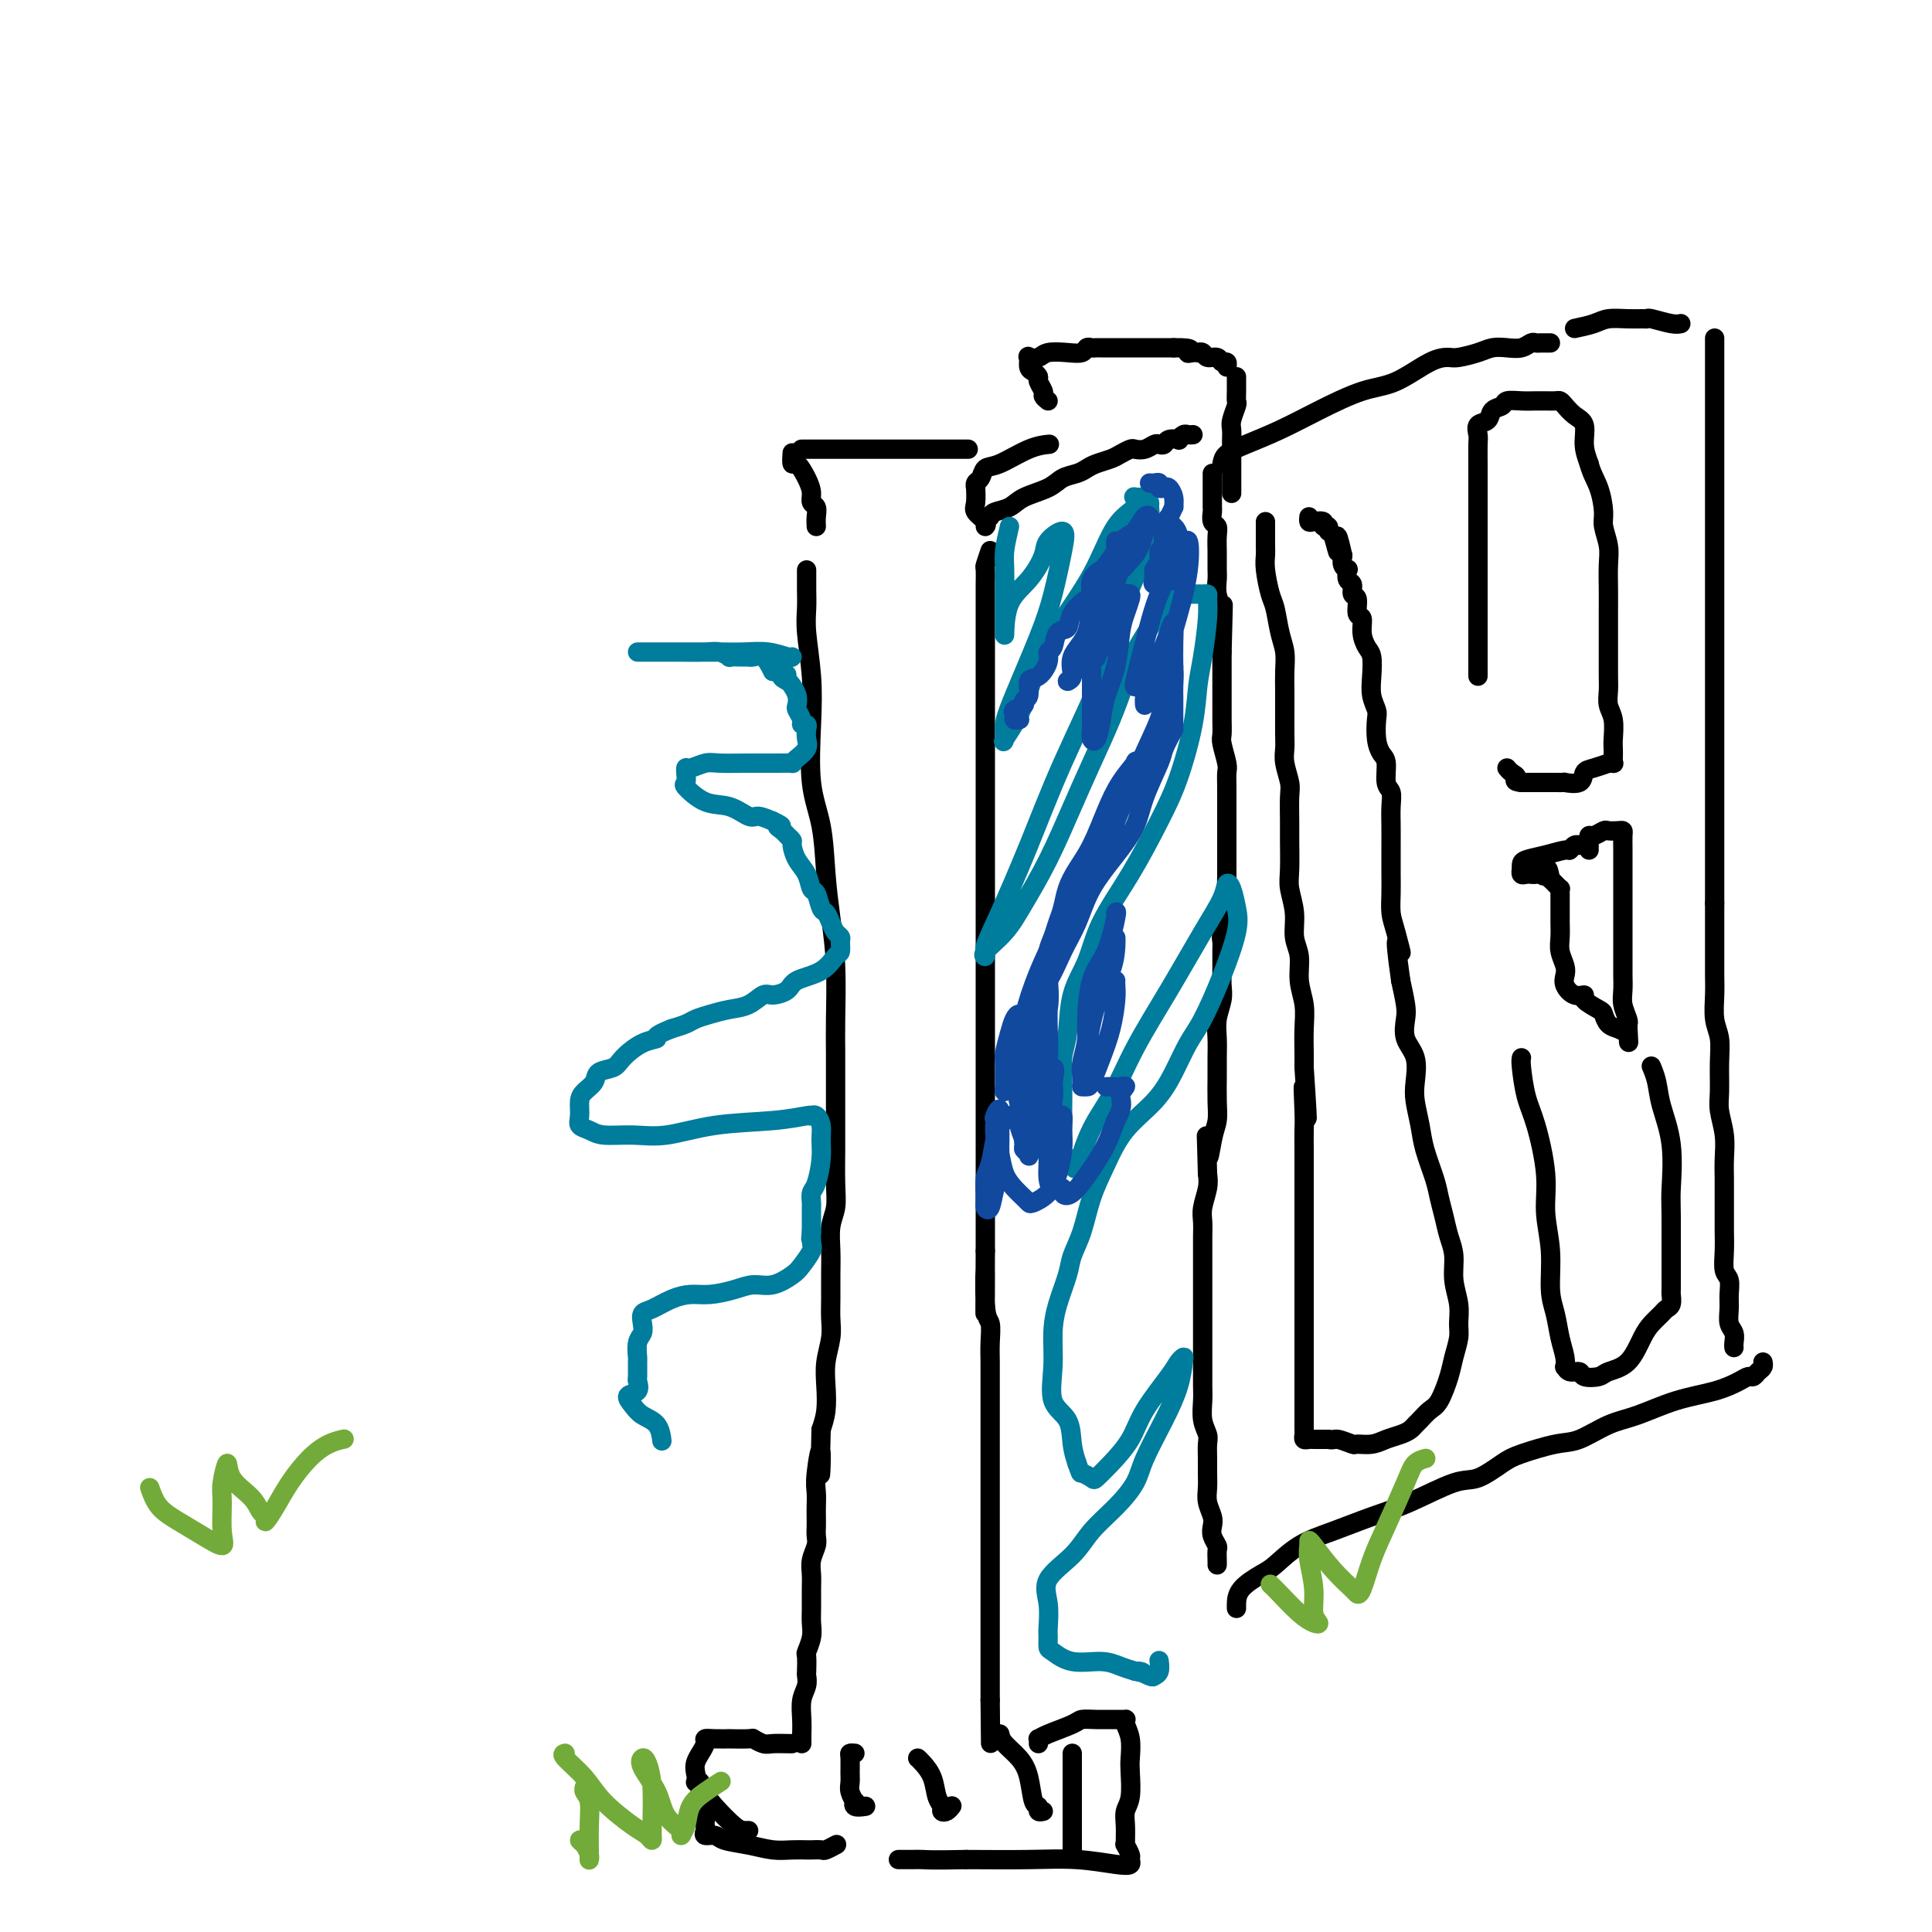 <svg viewBox='0 0 400 400' version='1.1' xmlns='http://www.w3.org/2000/svg' xmlns:xlink='http://www.w3.org/1999/xlink'><g fill='none' stroke='#000000' stroke-width='4' stroke-linecap='round' stroke-linejoin='round'><path d='M169,109c-0.032,-0.638 -0.063,-1.275 0,-2c0.063,-0.725 0.221,-1.537 0,-2c-0.221,-0.463 -0.819,-0.577 -1,-1c-0.181,-0.423 0.057,-1.154 0,-2c-0.057,-0.846 -0.407,-1.807 -1,-3c-0.593,-1.193 -1.427,-2.619 -2,-3c-0.573,-0.381 -0.885,0.282 -1,0c-0.115,-0.282 -0.033,-1.509 0,-2c0.033,-0.491 0.016,-0.245 0,0'/><path d='M166,93c-0.110,0.000 -0.220,0.000 1,0c1.220,0.000 3.770,0.000 6,0c2.230,0.000 4.141,0.000 6,0c1.859,0.000 3.667,0.000 5,0c1.333,0.000 2.192,0.000 3,0c0.808,0.000 1.565,0.000 2,0c0.435,0.000 0.548,0.000 1,0c0.452,0.000 1.243,0.000 2,0c0.757,0.000 1.481,0.000 2,0c0.519,0.000 0.832,0.000 2,0c1.168,0.000 3.191,0.000 4,0c0.809,0.000 0.405,0.000 0,0'/><path d='M217,92c-0.079,0.007 -0.157,0.014 0,0c0.157,-0.014 0.551,-0.049 0,0c-0.551,0.049 -2.046,0.184 -4,1c-1.954,0.816 -4.366,2.314 -6,3c-1.634,0.686 -2.491,0.559 -3,1c-0.509,0.441 -0.672,1.448 -1,2c-0.328,0.552 -0.822,0.647 -1,1c-0.178,0.353 -0.040,0.963 0,1c0.040,0.037 -0.017,-0.498 0,0c0.017,0.498 0.110,2.028 0,3c-0.110,0.972 -0.421,1.384 0,2c0.421,0.616 1.575,1.435 2,2c0.425,0.565 0.121,0.876 0,1c-0.121,0.124 -0.061,0.062 0,0'/><path d='M205,114c-0.423,1.235 -0.845,2.470 -1,3c-0.155,0.530 -0.041,0.356 0,1c0.041,0.644 0.011,2.106 0,3c-0.011,0.894 -0.003,1.221 0,2c0.003,0.779 0.001,2.012 0,3c-0.001,0.988 -0.000,1.733 0,3c0.000,1.267 0.000,3.055 0,5c-0.000,1.945 -0.000,4.045 0,6c0.000,1.955 0.000,3.764 0,6c-0.000,2.236 -0.000,4.901 0,7c0.000,2.099 0.000,3.634 0,6c-0.000,2.366 -0.000,5.562 0,8c0.000,2.438 0.000,4.119 0,6c-0.000,1.881 -0.000,3.964 0,6c0.000,2.036 0.000,4.025 0,6c-0.000,1.975 -0.000,3.937 0,6c0.000,2.063 0.000,4.227 0,6c-0.000,1.773 -0.000,3.155 0,5c0.000,1.845 0.000,4.151 0,6c-0.000,1.849 -0.000,3.239 0,5c0.000,1.761 0.000,3.893 0,6c-0.000,2.107 -0.000,4.191 0,6c0.000,1.809 0.000,3.344 0,5c-0.000,1.656 0.000,3.433 0,5c0.000,1.567 0.000,2.925 0,4c0.000,1.075 0.000,1.868 0,3c0.000,1.132 0.000,2.602 0,4c0.000,1.398 0.000,2.722 0,4c0.000,1.278 0.000,2.508 0,4c0.000,1.492 0.000,3.246 0,5'/><path d='M204,259c-0.138,23.251 0.015,8.879 0,5c-0.015,-3.879 -0.200,2.735 0,6c0.200,3.265 0.786,3.181 1,4c0.214,0.819 0.057,2.539 0,4c-0.057,1.461 -0.015,2.661 0,4c0.015,1.339 0.004,2.817 0,4c-0.004,1.183 -0.001,2.070 0,4c0.001,1.930 0.000,4.902 0,7c-0.000,2.098 -0.000,3.323 0,4c0.000,0.677 0.000,0.805 0,2c-0.000,1.195 -0.000,3.457 0,5c0.000,1.543 0.000,2.367 0,3c-0.000,0.633 -0.000,1.073 0,2c0.000,0.927 0.000,2.339 0,3c-0.000,0.661 -0.000,0.570 0,1c0.000,0.430 0.000,1.382 0,2c-0.000,0.618 -0.000,0.902 0,2c0.000,1.098 0.000,3.011 0,4c-0.000,0.989 -0.000,1.055 0,2c0.000,0.945 0.000,2.770 0,4c-0.000,1.230 -0.000,1.866 0,3c0.000,1.134 0.000,2.765 0,4c-0.000,1.235 -0.000,2.075 0,3c0.000,0.925 0.000,1.936 0,3c-0.000,1.064 -0.000,2.182 0,3c0.000,0.818 0.000,1.336 0,2c0.000,0.664 0.000,1.476 0,2c0.000,0.524 0.000,0.762 0,1'/><path d='M205,352c0.167,15.500 0.083,7.750 0,0'/><path d='M167,118c0.002,0.179 0.004,0.358 0,1c-0.004,0.642 -0.015,1.747 0,3c0.015,1.253 0.055,2.654 0,4c-0.055,1.346 -0.204,2.638 0,5c0.204,2.362 0.762,5.794 1,9c0.238,3.206 0.158,6.184 0,10c-0.158,3.816 -0.392,8.469 0,12c0.392,3.531 1.412,5.941 2,9c0.588,3.059 0.746,6.766 1,10c0.254,3.234 0.604,5.996 1,9c0.396,3.004 0.838,6.251 1,10c0.162,3.749 0.043,7.999 0,11c-0.043,3.001 -0.012,4.753 0,7c0.012,2.247 0.003,4.988 0,7c-0.003,2.012 0.000,3.294 0,5c-0.000,1.706 -0.004,3.838 0,5c0.004,1.162 0.015,1.356 0,3c-0.015,1.644 -0.057,4.739 0,7c0.057,2.261 0.211,3.690 0,5c-0.211,1.310 -0.789,2.503 -1,4c-0.211,1.497 -0.056,3.298 0,5c0.056,1.702 0.011,3.304 0,5c-0.011,1.696 0.011,3.484 0,5c-0.011,1.516 -0.055,2.758 0,4c0.055,1.242 0.208,2.485 0,4c-0.208,1.515 -0.777,3.303 -1,5c-0.223,1.697 -0.098,3.303 0,5c0.098,1.697 0.171,3.485 0,5c-0.171,1.515 -0.585,2.758 -1,4'/><path d='M170,296c-0.403,15.795 0.088,7.282 0,5c-0.088,-2.282 -0.756,1.668 -1,4c-0.244,2.332 -0.066,3.048 0,4c0.066,0.952 0.019,2.141 0,3c-0.019,0.859 -0.009,1.388 0,2c0.009,0.612 0.016,1.308 0,2c-0.016,0.692 -0.057,1.381 0,2c0.057,0.619 0.211,1.170 0,2c-0.211,0.830 -0.789,1.941 -1,3c-0.211,1.059 -0.056,2.068 0,3c0.056,0.932 0.011,1.788 0,3c-0.011,1.212 0.011,2.781 0,4c-0.011,1.219 -0.055,2.089 0,3c0.055,0.911 0.211,1.865 0,3c-0.211,1.135 -0.788,2.453 -1,3c-0.212,0.547 -0.061,0.323 0,1c0.061,0.677 0.030,2.257 0,3c-0.030,0.743 -0.061,0.651 0,1c0.061,0.349 0.212,1.140 0,2c-0.212,0.860 -0.789,1.789 -1,3c-0.211,1.211 -0.057,2.703 0,4c0.057,1.297 0.015,2.399 0,3c-0.015,0.601 -0.004,0.700 0,1c0.004,0.300 0.001,0.800 0,1c-0.001,0.200 -0.001,0.100 0,0'/><path d='M164,361c-0.127,0.008 -0.254,0.016 -1,0c-0.746,-0.016 -2.110,-0.057 -3,0c-0.890,0.057 -1.304,0.211 -2,0c-0.696,-0.211 -1.674,-0.789 -2,-1c-0.326,-0.211 -0.000,-0.057 -1,0c-1.000,0.057 -3.325,0.018 -4,0c-0.675,-0.018 0.300,-0.013 0,0c-0.300,0.013 -1.874,0.034 -3,0c-1.126,-0.034 -1.805,-0.123 -2,0c-0.195,0.123 0.093,0.458 0,1c-0.093,0.542 -0.567,1.291 -1,2c-0.433,0.709 -0.824,1.377 -1,2c-0.176,0.623 -0.135,1.200 0,2c0.135,0.800 0.366,1.822 1,3c0.634,1.178 1.673,2.512 3,4c1.327,1.488 2.943,3.131 4,4c1.057,0.869 1.554,0.965 2,1c0.446,0.035 0.842,0.010 1,0c0.158,-0.010 0.079,-0.005 0,0'/><path d='M215,361c0.023,-0.439 0.046,-0.878 0,-1c-0.046,-0.122 -0.162,0.072 0,0c0.162,-0.072 0.603,-0.412 2,-1c1.397,-0.588 3.751,-1.425 5,-2c1.249,-0.575 1.393,-0.886 2,-1c0.607,-0.114 1.678,-0.029 3,0c1.322,0.029 2.894,0.001 4,0c1.106,-0.001 1.747,0.023 2,0c0.253,-0.023 0.120,-0.094 0,0c-0.120,0.094 -0.227,0.353 0,1c0.227,0.647 0.789,1.681 1,3c0.211,1.319 0.071,2.922 0,4c-0.071,1.078 -0.072,1.630 0,3c0.072,1.370 0.216,3.559 0,5c-0.216,1.441 -0.791,2.136 -1,3c-0.209,0.864 -0.052,1.899 0,3c0.052,1.101 -0.000,2.270 0,3c0.000,0.730 0.054,1.022 0,1c-0.054,-0.022 -0.216,-0.359 0,0c0.216,0.359 0.809,1.413 1,2c0.191,0.587 -0.021,0.707 0,1c0.021,0.293 0.276,0.758 0,1c-0.276,0.242 -1.084,0.261 -3,0c-1.916,-0.261 -4.939,-0.801 -8,-1c-3.061,-0.199 -6.160,-0.057 -10,0c-3.840,0.057 -8.420,0.028 -13,0'/><path d='M200,385c-7.190,0.155 -8.165,0.041 -9,0c-0.835,-0.041 -1.530,-0.011 -2,0c-0.470,0.011 -0.714,0.003 -1,0c-0.286,-0.003 -0.613,-0.001 -1,0c-0.387,0.001 -0.835,0.000 -1,0c-0.165,-0.000 -0.047,-0.000 0,0c0.047,0.000 0.024,0.000 0,0'/><path d='M144,369c0.453,-0.158 0.906,-0.316 1,0c0.094,0.316 -0.170,1.107 0,2c0.170,0.893 0.776,1.890 1,3c0.224,1.110 0.067,2.335 0,3c-0.067,0.665 -0.042,0.770 0,1c0.042,0.230 0.103,0.586 0,1c-0.103,0.414 -0.370,0.885 0,1c0.370,0.115 1.376,-0.127 2,0c0.624,0.127 0.867,0.622 2,1c1.133,0.378 3.155,0.637 5,1c1.845,0.363 3.512,0.829 5,1c1.488,0.171 2.798,0.045 4,0c1.202,-0.045 2.296,-0.011 3,0c0.704,0.011 1.019,-0.001 1,0c-0.019,0.001 -0.373,0.014 0,0c0.373,-0.014 1.471,-0.055 2,0c0.529,0.055 0.489,0.207 1,0c0.511,-0.207 1.575,-0.773 2,-1c0.425,-0.227 0.213,-0.113 0,0'/><path d='M177,363c-0.423,-0.035 -0.846,-0.071 -1,0c-0.154,0.071 -0.038,0.247 0,1c0.038,0.753 -0.003,2.081 0,3c0.003,0.919 0.052,1.427 0,2c-0.052,0.573 -0.203,1.211 0,2c0.203,0.789 0.759,1.728 1,2c0.241,0.272 0.168,-0.123 0,0c-0.168,0.123 -0.430,0.764 0,1c0.430,0.236 1.551,0.067 2,0c0.449,-0.067 0.224,-0.034 0,0'/><path d='M190,364c0.218,0.190 0.436,0.380 1,1c0.564,0.620 1.474,1.670 2,3c0.526,1.330 0.666,2.941 1,4c0.334,1.059 0.860,1.565 1,2c0.140,0.435 -0.107,0.797 0,1c0.107,0.203 0.567,0.247 1,0c0.433,-0.247 0.838,-0.785 1,-1c0.162,-0.215 0.081,-0.108 0,0'/><path d='M207,359c0.138,0.588 0.276,1.176 1,2c0.724,0.824 2.035,1.885 3,3c0.965,1.115 1.583,2.285 2,4c0.417,1.715 0.634,3.976 1,5c0.366,1.024 0.882,0.811 1,1c0.118,0.189 -0.160,0.782 0,1c0.160,0.218 0.760,0.062 1,0c0.240,-0.062 0.120,-0.031 0,0'/><path d='M222,363c0.000,1.792 0.000,3.584 0,5c0.000,1.416 -0.000,2.455 0,4c0.000,1.545 0.000,3.595 0,5c0.000,1.405 0.000,2.167 0,3c-0.000,0.833 0.000,1.739 0,2c0.000,0.261 -0.000,-0.122 0,0c0.000,0.122 0.000,0.749 0,1c0.000,0.251 0.000,0.125 0,0'/><path d='M252,324c0.008,-0.214 0.016,-0.428 0,-1c-0.016,-0.572 -0.056,-1.503 0,-2c0.056,-0.497 0.207,-0.559 0,-1c-0.207,-0.441 -0.774,-1.262 -1,-2c-0.226,-0.738 -0.113,-1.394 0,-2c0.113,-0.606 0.227,-1.162 0,-2c-0.227,-0.838 -0.793,-1.957 -1,-3c-0.207,-1.043 -0.054,-2.008 0,-3c0.054,-0.992 0.011,-2.011 0,-3c-0.011,-0.989 0.011,-1.948 0,-3c-0.011,-1.052 -0.056,-2.196 0,-3c0.056,-0.804 0.211,-1.268 0,-2c-0.211,-0.732 -0.789,-1.732 -1,-3c-0.211,-1.268 -0.057,-2.804 0,-4c0.057,-1.196 0.015,-2.052 0,-3c-0.015,-0.948 -0.004,-1.987 0,-3c0.004,-1.013 0.001,-2.001 0,-3c-0.001,-0.999 -0.000,-2.010 0,-3c0.000,-0.990 0.000,-1.959 0,-3c-0.000,-1.041 -0.000,-2.155 0,-3c0.000,-0.845 0.000,-1.423 0,-2c-0.000,-0.577 -0.000,-1.155 0,-2c0.000,-0.845 0.000,-1.959 0,-3c-0.000,-1.041 -0.001,-2.010 0,-3c0.001,-0.990 0.004,-2.001 0,-3c-0.004,-0.999 -0.015,-1.986 0,-3c0.015,-1.014 0.056,-2.055 0,-3c-0.056,-0.945 -0.207,-1.793 0,-3c0.207,-1.207 0.774,-2.773 1,-4c0.226,-1.227 0.113,-2.113 0,-3'/><path d='M250,243c-0.354,-13.307 -0.238,-6.075 0,-4c0.238,2.075 0.600,-1.007 1,-3c0.400,-1.993 0.840,-2.896 1,-4c0.160,-1.104 0.042,-2.409 0,-4c-0.042,-1.591 -0.007,-3.469 0,-5c0.007,-1.531 -0.012,-2.717 0,-4c0.012,-1.283 0.056,-2.663 0,-4c-0.056,-1.337 -0.211,-2.631 0,-4c0.211,-1.369 0.789,-2.814 1,-4c0.211,-1.186 0.056,-2.112 0,-3c-0.056,-0.888 -0.011,-1.738 0,-3c0.011,-1.262 -0.011,-2.934 0,-4c0.011,-1.066 0.056,-1.524 0,-2c-0.056,-0.476 -0.211,-0.970 0,-2c0.211,-1.030 0.789,-2.596 1,-4c0.211,-1.404 0.057,-2.647 0,-4c-0.057,-1.353 -0.015,-2.815 0,-4c0.015,-1.185 0.004,-2.091 0,-3c-0.004,-0.909 -0.001,-1.819 0,-3c0.001,-1.181 0.001,-2.632 0,-4c-0.001,-1.368 -0.004,-2.653 0,-4c0.004,-1.347 0.015,-2.755 0,-4c-0.015,-1.245 -0.057,-2.328 0,-3c0.057,-0.672 0.211,-0.932 0,-2c-0.211,-1.068 -0.789,-2.945 -1,-4c-0.211,-1.055 -0.057,-1.290 0,-2c0.057,-0.710 0.015,-1.895 0,-3c-0.015,-1.105 -0.004,-2.131 0,-3c0.004,-0.869 0.001,-1.580 0,-3c-0.001,-1.420 -0.000,-3.549 0,-5c0.000,-1.451 0.000,-2.226 0,-3'/><path d='M253,135c0.468,-17.454 0.140,-7.089 0,-4c-0.140,3.089 -0.090,-1.099 0,-3c0.090,-1.901 0.220,-1.516 0,-2c-0.220,-0.484 -0.791,-1.836 -1,-3c-0.209,-1.164 -0.056,-2.142 0,-3c0.056,-0.858 0.015,-1.598 0,-2c-0.015,-0.402 -0.003,-0.465 0,-1c0.003,-0.535 -0.003,-1.543 0,-2c0.003,-0.457 0.015,-0.364 0,-1c-0.015,-0.636 -0.057,-2.001 0,-3c0.057,-0.999 0.211,-1.634 0,-2c-0.211,-0.366 -0.789,-0.465 -1,-1c-0.211,-0.535 -0.057,-1.506 0,-2c0.057,-0.494 0.015,-0.510 0,-1c-0.015,-0.490 -0.004,-1.455 0,-2c0.004,-0.545 0.001,-0.671 0,-1c-0.001,-0.329 -0.000,-0.862 0,-1c0.000,-0.138 0.000,0.121 0,0c-0.000,-0.121 -0.000,-0.620 0,-1c0.000,-0.380 0.000,-0.641 0,-1c-0.000,-0.359 -0.000,-0.817 0,-1c0.000,-0.183 0.000,-0.092 0,0'/><path d='M205,107c0.138,-0.358 0.277,-0.715 1,-1c0.723,-0.285 2.032,-0.496 3,-1c0.968,-0.504 1.596,-1.301 3,-2c1.404,-0.699 3.582,-1.301 5,-2c1.418,-0.699 2.074,-1.497 3,-2c0.926,-0.503 2.120,-0.712 3,-1c0.880,-0.288 1.444,-0.655 2,-1c0.556,-0.345 1.104,-0.667 2,-1c0.896,-0.333 2.141,-0.677 3,-1c0.859,-0.323 1.333,-0.626 2,-1c0.667,-0.374 1.526,-0.818 2,-1c0.474,-0.182 0.561,-0.100 1,0c0.439,0.100 1.230,0.219 2,0c0.770,-0.219 1.521,-0.777 2,-1c0.479,-0.223 0.688,-0.111 1,0c0.312,0.111 0.728,0.222 1,0c0.272,-0.222 0.401,-0.778 1,-1c0.599,-0.222 1.667,-0.112 2,0c0.333,0.112 -0.068,0.226 0,0c0.068,-0.226 0.606,-0.793 1,-1c0.394,-0.207 0.645,-0.056 1,0c0.355,0.056 0.816,0.016 1,0c0.184,-0.016 0.092,-0.008 0,0'/><path d='M217,83c-0.455,-0.364 -0.909,-0.728 -1,-1c-0.091,-0.272 0.182,-0.453 0,-1c-0.182,-0.547 -0.819,-1.460 -1,-2c-0.181,-0.540 0.093,-0.705 0,-1c-0.093,-0.295 -0.555,-0.719 -1,-1c-0.445,-0.281 -0.875,-0.419 -1,-1c-0.125,-0.581 0.056,-1.606 0,-2c-0.056,-0.394 -0.348,-0.157 0,0c0.348,0.157 1.336,0.234 2,0c0.664,-0.234 1.004,-0.781 2,-1c0.996,-0.219 2.649,-0.111 4,0c1.351,0.111 2.402,0.226 3,0c0.598,-0.226 0.744,-0.793 1,-1c0.256,-0.207 0.622,-0.056 1,0c0.378,0.056 0.766,0.015 1,0c0.234,-0.015 0.313,-0.004 1,0c0.687,0.004 1.982,0.001 3,0c1.018,-0.001 1.757,-0.000 3,0c1.243,0.000 2.988,0.000 4,0c1.012,-0.000 1.289,-0.000 2,0c0.711,0.000 1.855,0.000 3,0'/><path d='M243,72c4.968,-0.083 3.387,0.709 3,1c-0.387,0.291 0.420,0.082 1,0c0.580,-0.082 0.933,-0.037 1,0c0.067,0.037 -0.151,0.067 0,0c0.151,-0.067 0.671,-0.229 1,0c0.329,0.229 0.466,0.850 1,1c0.534,0.150 1.463,-0.170 2,0c0.537,0.170 0.680,0.829 1,1c0.320,0.171 0.817,-0.146 1,0c0.183,0.146 0.052,0.756 0,1c-0.052,0.244 -0.026,0.122 0,0'/><path d='M256,78c0.001,0.468 0.001,0.935 0,1c-0.001,0.065 -0.004,-0.274 0,0c0.004,0.274 0.015,1.161 0,2c-0.015,0.839 -0.057,1.629 0,2c0.057,0.371 0.211,0.324 0,1c-0.211,0.676 -0.789,2.075 -1,3c-0.211,0.925 -0.057,1.375 0,2c0.057,0.625 0.015,1.424 0,2c-0.015,0.576 -0.004,0.927 0,1c0.004,0.073 0.001,-0.133 0,0c-0.001,0.133 -0.000,0.605 0,1c0.000,0.395 0.000,0.712 0,1c-0.000,0.288 -0.000,0.547 0,1c0.000,0.453 0.000,1.101 0,2c-0.000,0.899 -0.000,2.050 0,3c0.000,0.950 0.000,1.700 0,2c-0.000,0.300 -0.000,0.150 0,0'/><path d='M256,333c-0.008,-0.165 -0.017,-0.330 0,-1c0.017,-0.670 0.059,-1.845 1,-3c0.941,-1.155 2.780,-2.291 4,-3c1.220,-0.709 1.820,-0.992 3,-2c1.180,-1.008 2.941,-2.740 5,-4c2.059,-1.260 4.415,-2.048 7,-3c2.585,-0.952 5.399,-2.069 8,-3c2.601,-0.931 4.989,-1.677 8,-3c3.011,-1.323 6.644,-3.223 9,-4c2.356,-0.777 3.437,-0.430 5,-1c1.563,-0.570 3.610,-2.058 5,-3c1.390,-0.942 2.122,-1.340 4,-2c1.878,-0.660 4.901,-1.584 7,-2c2.099,-0.416 3.274,-0.324 5,-1c1.726,-0.676 4.003,-2.121 6,-3c1.997,-0.879 3.715,-1.192 6,-2c2.285,-0.808 5.137,-2.111 8,-3c2.863,-0.889 5.737,-1.366 8,-2c2.263,-0.634 3.917,-1.427 5,-2c1.083,-0.573 1.597,-0.928 2,-1c0.403,-0.072 0.696,0.138 1,0c0.304,-0.138 0.617,-0.625 1,-1c0.383,-0.375 0.834,-0.640 1,-1c0.166,-0.360 0.047,-0.817 0,-1c-0.047,-0.183 -0.024,-0.091 0,0'/><path d='M253,96c0.133,-0.685 0.267,-1.371 1,-2c0.733,-0.629 2.066,-1.202 4,-2c1.934,-0.798 4.471,-1.821 7,-3c2.529,-1.179 5.052,-2.512 8,-4c2.948,-1.488 6.321,-3.130 9,-4c2.679,-0.870 4.664,-0.968 7,-2c2.336,-1.032 5.023,-2.998 7,-4c1.977,-1.002 3.242,-1.039 4,-1c0.758,0.039 1.007,0.155 2,0c0.993,-0.155 2.728,-0.581 4,-1c1.272,-0.419 2.081,-0.830 3,-1c0.919,-0.170 1.948,-0.098 3,0c1.052,0.098 2.128,0.222 3,0c0.872,-0.222 1.539,-0.792 2,-1c0.461,-0.208 0.716,-0.056 1,0c0.284,0.056 0.598,0.015 1,0c0.402,-0.015 0.891,-0.004 1,0c0.109,0.004 -0.163,0.001 0,0c0.163,-0.001 0.761,-0.000 1,0c0.239,0.000 0.120,0.000 0,0'/><path d='M326,68c1.450,-0.309 2.900,-0.618 4,-1c1.100,-0.382 1.850,-0.835 3,-1c1.150,-0.165 2.699,-0.040 4,0c1.301,0.040 2.352,-0.003 3,0c0.648,0.003 0.892,0.053 1,0c0.108,-0.053 0.081,-0.210 1,0c0.919,0.210 2.786,0.787 4,1c1.214,0.213 1.775,0.061 2,0c0.225,-0.061 0.112,-0.030 0,0'/><path d='M355,70c0.000,0.205 0.000,0.409 0,1c0.000,0.591 0.000,1.568 0,2c0.000,0.432 0.000,0.319 0,1c0.000,0.681 0.000,2.156 0,3c0.000,0.844 0.000,1.058 0,2c0.000,0.942 0.000,2.611 0,4c0.000,1.389 0.000,2.496 0,4c0.000,1.504 0.000,3.403 0,5c0.000,1.597 0.000,2.890 0,4c0.000,1.110 -0.000,2.035 0,3c0.000,0.965 0.000,1.968 0,3c-0.000,1.032 0.000,2.092 0,3c0.000,0.908 0.000,1.662 0,3c0.000,1.338 -0.000,3.258 0,5c0.000,1.742 0.000,3.305 0,5c0.000,1.695 0.000,3.523 0,5c0.000,1.477 0.000,2.605 0,4c0.000,1.395 0.000,3.058 0,5c0.000,1.942 0.000,4.163 0,6c0.000,1.837 0.000,3.290 0,5c0.000,1.710 0.000,3.677 0,5c0.000,1.323 0.000,2.003 0,3c0.000,0.997 0.000,2.313 0,4c0.000,1.687 0.000,3.746 0,5c0.000,1.254 0.000,1.702 0,3c0.000,1.298 0.000,3.447 0,5c0.000,1.553 0.000,2.509 0,4c0.000,1.491 0.000,3.517 0,5c0.000,1.483 0.000,2.424 0,4c0.000,1.576 0.000,3.788 0,6'/><path d='M355,187c0.000,18.742 0.000,7.096 0,4c-0.000,-3.096 -0.001,2.359 0,5c0.001,2.641 0.004,2.466 0,3c-0.004,0.534 -0.015,1.775 0,3c0.015,1.225 0.057,2.435 0,4c-0.057,1.565 -0.212,3.484 0,5c0.212,1.516 0.793,2.627 1,4c0.207,1.373 0.041,3.007 0,5c-0.041,1.993 0.041,4.347 0,6c-0.041,1.653 -0.207,2.607 0,4c0.207,1.393 0.788,3.224 1,5c0.212,1.776 0.057,3.496 0,5c-0.057,1.504 -0.015,2.793 0,4c0.015,1.207 0.003,2.333 0,4c-0.003,1.667 0.003,3.874 0,5c-0.003,1.126 -0.015,1.172 0,2c0.015,0.828 0.057,2.437 0,4c-0.057,1.563 -0.212,3.080 0,4c0.212,0.920 0.793,1.243 1,2c0.207,0.757 0.041,1.946 0,3c-0.041,1.054 0.041,1.971 0,3c-0.041,1.029 -0.207,2.171 0,3c0.207,0.829 0.788,1.346 1,2c0.212,0.654 0.057,1.445 0,2c-0.057,0.555 -0.016,0.873 0,1c0.016,0.127 0.008,0.064 0,0'/><path d='M329,176c0.001,-0.444 0.002,-0.889 0,-1c-0.002,-0.111 -0.008,0.110 0,0c0.008,-0.110 0.028,-0.551 0,-1c-0.028,-0.449 -0.106,-0.905 0,-1c0.106,-0.095 0.396,0.170 1,0c0.604,-0.170 1.521,-0.776 2,-1c0.479,-0.224 0.521,-0.067 1,0c0.479,0.067 1.396,0.042 2,0c0.604,-0.042 0.894,-0.102 1,0c0.106,0.102 0.028,0.364 0,1c-0.028,0.636 -0.008,1.645 0,3c0.008,1.355 0.002,3.058 0,5c-0.002,1.942 -0.001,4.125 0,6c0.001,1.875 0.000,3.442 0,5c-0.000,1.558 0.000,3.106 0,4c-0.000,0.894 -0.001,1.134 0,2c0.001,0.866 0.004,2.358 0,3c-0.004,0.642 -0.015,0.434 0,1c0.015,0.566 0.056,1.904 0,3c-0.056,1.096 -0.207,1.949 0,3c0.207,1.051 0.774,2.300 1,3c0.226,0.700 0.113,0.850 0,1'/><path d='M337,212c0.333,6.667 0.167,3.333 0,0'/><path d='M337,214c-0.648,-0.366 -1.296,-0.731 -2,-1c-0.704,-0.269 -1.466,-0.440 -2,-1c-0.534,-0.560 -0.842,-1.507 -1,-2c-0.158,-0.493 -0.165,-0.530 -1,-1c-0.835,-0.470 -2.497,-1.372 -3,-2c-0.503,-0.628 0.153,-0.982 0,-1c-0.153,-0.018 -1.117,0.302 -2,0c-0.883,-0.302 -1.687,-1.224 -2,-2c-0.313,-0.776 -0.137,-1.405 0,-2c0.137,-0.595 0.233,-1.156 0,-2c-0.233,-0.844 -0.794,-1.970 -1,-3c-0.206,-1.030 -0.055,-1.964 0,-3c0.055,-1.036 0.015,-2.175 0,-3c-0.015,-0.825 -0.004,-1.335 0,-2c0.004,-0.665 0.002,-1.484 0,-2c-0.002,-0.516 -0.003,-0.730 0,-1c0.003,-0.270 0.012,-0.597 0,-1c-0.012,-0.403 -0.044,-0.881 0,-1c0.044,-0.119 0.166,0.122 0,0c-0.166,-0.122 -0.619,-0.606 -1,-1c-0.381,-0.394 -0.691,-0.697 -1,-1'/><path d='M321,182c-0.643,-3.630 -0.749,-1.705 -1,-1c-0.251,0.705 -0.645,0.190 -1,0c-0.355,-0.190 -0.669,-0.055 -1,0c-0.331,0.055 -0.677,0.030 -1,0c-0.323,-0.030 -0.623,-0.063 -1,0c-0.377,0.063 -0.832,0.224 -1,0c-0.168,-0.224 -0.048,-0.833 0,-1c0.048,-0.167 0.023,0.109 0,0c-0.023,-0.109 -0.045,-0.603 0,-1c0.045,-0.397 0.159,-0.699 1,-1c0.841,-0.301 2.411,-0.603 4,-1c1.589,-0.397 3.196,-0.891 4,-1c0.804,-0.109 0.803,0.167 1,0c0.197,-0.167 0.591,-0.776 1,-1c0.409,-0.224 0.831,-0.064 1,0c0.169,0.064 0.084,0.032 0,0'/><path d='M262,108c0.002,0.552 0.003,1.103 0,2c-0.003,0.897 -0.012,2.139 0,3c0.012,0.861 0.044,1.343 0,2c-0.044,0.657 -0.166,1.491 0,3c0.166,1.509 0.619,3.694 1,5c0.381,1.306 0.691,1.731 1,3c0.309,1.269 0.619,3.380 1,5c0.381,1.620 0.834,2.748 1,4c0.166,1.252 0.045,2.628 0,4c-0.045,1.372 -0.013,2.740 0,4c0.013,1.260 0.007,2.414 0,4c-0.007,1.586 -0.016,3.605 0,5c0.016,1.395 0.057,2.166 0,3c-0.057,0.834 -0.211,1.732 0,3c0.211,1.268 0.789,2.906 1,4c0.211,1.094 0.055,1.646 0,3c-0.055,1.354 -0.011,3.512 0,5c0.011,1.488 -0.012,2.306 0,4c0.012,1.694 0.060,4.265 0,6c-0.060,1.735 -0.227,2.634 0,4c0.227,1.366 0.849,3.200 1,5c0.151,1.800 -0.170,3.565 0,5c0.170,1.435 0.830,2.541 1,4c0.170,1.459 -0.151,3.272 0,5c0.151,1.728 0.772,3.370 1,5c0.228,1.630 0.061,3.246 0,5c-0.061,1.754 -0.018,3.644 0,5c0.018,1.356 0.009,2.178 0,3'/><path d='M270,221c1.238,18.423 0.332,7.980 0,5c-0.332,-2.980 -0.089,1.502 0,4c0.089,2.498 0.024,3.012 0,4c-0.024,0.988 -0.006,2.450 0,4c0.006,1.550 0.002,3.189 0,5c-0.002,1.811 -0.000,3.795 0,6c0.000,2.205 0.000,4.631 0,6c-0.000,1.369 -0.000,1.681 0,3c0.000,1.319 0.000,3.645 0,5c-0.000,1.355 -0.000,1.741 0,3c0.000,1.259 0.000,3.392 0,5c-0.000,1.608 -0.000,2.691 0,4c0.000,1.309 0.000,2.845 0,4c-0.000,1.155 -0.000,1.931 0,3c0.000,1.069 0.000,2.432 0,3c-0.000,0.568 -0.000,0.341 0,1c0.000,0.659 0.000,2.205 0,3c-0.000,0.795 -0.000,0.839 0,1c0.000,0.161 0.000,0.438 0,1c-0.000,0.562 -0.000,1.407 0,2c0.000,0.593 0.000,0.932 0,1c-0.000,0.068 -0.001,-0.136 0,0c0.001,0.136 0.003,0.611 0,1c-0.003,0.389 -0.012,0.693 0,1c0.012,0.307 0.044,0.618 0,1c-0.044,0.382 -0.164,0.834 0,1c0.164,0.166 0.611,0.044 1,0c0.389,-0.044 0.720,-0.012 1,0c0.280,0.012 0.509,0.003 1,0c0.491,-0.003 1.246,-0.002 2,0'/><path d='M275,298c1.050,0.248 1.176,-0.133 2,0c0.824,0.133 2.346,0.779 3,1c0.654,0.221 0.441,0.018 1,0c0.559,-0.018 1.890,0.150 3,0c1.110,-0.150 1.998,-0.616 3,-1c1.002,-0.384 2.117,-0.684 3,-1c0.883,-0.316 1.535,-0.648 2,-1c0.465,-0.352 0.744,-0.723 1,-1c0.256,-0.277 0.488,-0.460 1,-1c0.512,-0.540 1.304,-1.436 2,-2c0.696,-0.564 1.297,-0.797 2,-2c0.703,-1.203 1.510,-3.377 2,-5c0.490,-1.623 0.663,-2.694 1,-4c0.337,-1.306 0.837,-2.845 1,-4c0.163,-1.155 -0.012,-1.925 0,-3c0.012,-1.075 0.211,-2.454 0,-4c-0.211,-1.546 -0.830,-3.260 -1,-5c-0.170,-1.740 0.110,-3.506 0,-5c-0.110,-1.494 -0.611,-2.717 -1,-4c-0.389,-1.283 -0.667,-2.628 -1,-4c-0.333,-1.372 -0.720,-2.772 -1,-4c-0.280,-1.228 -0.454,-2.284 -1,-4c-0.546,-1.716 -1.465,-4.094 -2,-6c-0.535,-1.906 -0.687,-3.342 -1,-5c-0.313,-1.658 -0.788,-3.540 -1,-5c-0.212,-1.460 -0.161,-2.500 0,-4c0.161,-1.500 0.433,-3.460 0,-5c-0.433,-1.540 -1.570,-2.660 -2,-4c-0.430,-1.340 -0.154,-2.899 0,-4c0.154,-1.101 0.187,-1.743 0,-3c-0.187,-1.257 -0.593,-3.128 -1,-5'/><path d='M290,203c-1.812,-12.616 -0.342,-7.155 0,-6c0.342,1.155 -0.444,-1.997 -1,-4c-0.556,-2.003 -0.881,-2.856 -1,-4c-0.119,-1.144 -0.032,-2.577 0,-4c0.032,-1.423 0.008,-2.835 0,-4c-0.008,-1.165 -0.001,-2.084 0,-3c0.001,-0.916 -0.004,-1.829 0,-3c0.004,-1.171 0.016,-2.601 0,-4c-0.016,-1.399 -0.060,-2.769 0,-4c0.060,-1.231 0.222,-2.323 0,-3c-0.222,-0.677 -0.830,-0.937 -1,-2c-0.170,-1.063 0.099,-2.927 0,-4c-0.099,-1.073 -0.566,-1.353 -1,-2c-0.434,-0.647 -0.834,-1.659 -1,-3c-0.166,-1.341 -0.096,-3.010 0,-4c0.096,-0.990 0.219,-1.300 0,-2c-0.219,-0.700 -0.781,-1.790 -1,-3c-0.219,-1.210 -0.096,-2.542 0,-4c0.096,-1.458 0.165,-3.043 0,-4c-0.165,-0.957 -0.565,-1.287 -1,-2c-0.435,-0.713 -0.905,-1.811 -1,-3c-0.095,-1.189 0.186,-2.469 0,-3c-0.186,-0.531 -0.838,-0.312 -1,-1c-0.162,-0.688 0.167,-2.283 0,-3c-0.167,-0.717 -0.828,-0.556 -1,-1c-0.172,-0.444 0.146,-1.494 0,-2c-0.146,-0.506 -0.757,-0.467 -1,-1c-0.243,-0.533 -0.117,-1.638 0,-2c0.117,-0.362 0.224,0.018 0,0c-0.224,-0.018 -0.778,-0.434 -1,-1c-0.222,-0.566 -0.111,-1.283 0,-2'/><path d='M278,115c-1.730,-7.636 -1.056,-2.227 -1,-1c0.056,1.227 -0.505,-1.727 -1,-3c-0.495,-1.273 -0.924,-0.863 -1,-1c-0.076,-0.137 0.200,-0.820 0,-1c-0.200,-0.180 -0.877,0.144 -1,0c-0.123,-0.144 0.307,-0.757 0,-1c-0.307,-0.243 -1.350,-0.117 -2,0c-0.650,0.117 -0.906,0.224 -1,0c-0.094,-0.224 -0.027,-0.778 0,-1c0.027,-0.222 0.013,-0.111 0,0'/><path d='M306,140c-0.000,-0.073 -0.000,-0.145 0,-1c0.000,-0.855 0.000,-2.492 0,-4c-0.000,-1.508 -0.000,-2.885 0,-5c0.000,-2.115 0.000,-4.967 0,-7c-0.000,-2.033 -0.000,-3.248 0,-5c0.000,-1.752 0.000,-4.043 0,-6c-0.000,-1.957 -0.000,-3.582 0,-5c0.000,-1.418 0.001,-2.631 0,-4c-0.001,-1.369 -0.002,-2.896 0,-4c0.002,-1.104 0.008,-1.786 0,-3c-0.008,-1.214 -0.028,-2.959 0,-4c0.028,-1.041 0.106,-1.378 0,-2c-0.106,-0.622 -0.395,-1.529 0,-2c0.395,-0.471 1.473,-0.504 2,-1c0.527,-0.496 0.501,-1.453 1,-2c0.499,-0.547 1.523,-0.682 2,-1c0.477,-0.318 0.408,-0.817 1,-1c0.592,-0.183 1.847,-0.050 3,0c1.153,0.050 2.206,0.015 3,0c0.794,-0.015 1.328,-0.012 2,0c0.672,0.012 1.480,0.032 2,0c0.520,-0.032 0.751,-0.116 1,0c0.249,0.116 0.514,0.432 1,1c0.486,0.568 1.192,1.389 2,2c0.808,0.611 1.718,1.011 2,2c0.282,0.989 -0.062,2.568 0,4c0.062,1.432 0.531,2.716 1,4'/><path d='M329,96c0.543,2.101 1.399,3.355 2,5c0.601,1.645 0.946,3.682 1,5c0.054,1.318 -0.182,1.916 0,3c0.182,1.084 0.781,2.655 1,4c0.219,1.345 0.059,2.463 0,4c-0.059,1.537 -0.016,3.493 0,5c0.016,1.507 0.005,2.567 0,4c-0.005,1.433 -0.002,3.241 0,5c0.002,1.759 0.004,3.470 0,5c-0.004,1.530 -0.015,2.879 0,4c0.015,1.121 0.057,2.015 0,3c-0.057,0.985 -0.211,2.060 0,3c0.211,0.940 0.788,1.744 1,3c0.212,1.256 0.058,2.963 0,4c-0.058,1.037 -0.020,1.402 0,2c0.020,0.598 0.022,1.427 0,2c-0.022,0.573 -0.068,0.889 0,1c0.068,0.111 0.249,0.017 0,0c-0.249,-0.017 -0.929,0.041 -1,0c-0.071,-0.041 0.467,-0.183 0,0c-0.467,0.183 -1.938,0.690 -3,1c-1.062,0.310 -1.716,0.423 -2,1c-0.284,0.577 -0.198,1.619 -1,2c-0.802,0.381 -2.491,0.102 -3,0c-0.509,-0.102 0.162,-0.027 0,0c-0.162,0.027 -1.156,0.007 -2,0c-0.844,-0.007 -1.538,-0.002 -2,0c-0.462,0.002 -0.691,0.001 -1,0c-0.309,-0.001 -0.699,-0.000 -1,0c-0.301,0.000 -0.515,0.000 -1,0c-0.485,-0.000 -1.243,-0.000 -2,0'/><path d='M315,162c-2.038,-0.182 -1.134,-0.636 -1,-1c0.134,-0.364 -0.502,-0.636 -1,-1c-0.498,-0.364 -0.856,-0.818 -1,-1c-0.144,-0.182 -0.072,-0.091 0,0'/><path d='M315,219c-0.069,0.280 -0.139,0.561 0,2c0.139,1.439 0.486,4.037 1,6c0.514,1.963 1.195,3.291 2,6c0.805,2.709 1.735,6.800 2,10c0.265,3.200 -0.137,5.510 0,8c0.137,2.490 0.811,5.160 1,8c0.189,2.840 -0.107,5.851 0,8c0.107,2.149 0.617,3.436 1,5c0.383,1.564 0.640,3.404 1,5c0.360,1.596 0.822,2.949 1,4c0.178,1.051 0.073,1.802 0,2c-0.073,0.198 -0.115,-0.156 0,0c0.115,0.156 0.385,0.824 1,1c0.615,0.176 1.575,-0.138 2,0c0.425,0.138 0.316,0.728 1,1c0.684,0.272 2.161,0.225 3,0c0.839,-0.225 1.041,-0.627 2,-1c0.959,-0.373 2.677,-0.716 4,-2c1.323,-1.284 2.253,-3.509 3,-5c0.747,-1.491 1.310,-2.249 2,-3c0.690,-0.751 1.505,-1.496 2,-2c0.495,-0.504 0.668,-0.768 1,-1c0.332,-0.232 0.821,-0.434 1,-1c0.179,-0.566 0.048,-1.497 0,-2c-0.048,-0.503 -0.013,-0.577 0,-1c0.013,-0.423 0.003,-1.196 0,-2c-0.003,-0.804 -0.001,-1.640 0,-3c0.001,-1.360 0.000,-3.246 0,-5c-0.000,-1.754 -0.000,-3.377 0,-5'/><path d='M346,252c-0.029,-3.709 -0.103,-3.982 0,-6c0.103,-2.018 0.381,-5.781 0,-9c-0.381,-3.219 -1.422,-5.894 -2,-8c-0.578,-2.106 -0.694,-3.644 -1,-5c-0.306,-1.356 -0.802,-2.530 -1,-3c-0.198,-0.470 -0.099,-0.235 0,0'/></g>
<g fill='none' stroke='#73AB3A' stroke-width='4' stroke-linecap='round' stroke-linejoin='round'><path d='M117,363c-0.374,0.084 -0.749,0.169 0,1c0.749,0.831 2.621,2.410 4,4c1.379,1.590 2.264,3.192 4,5c1.736,1.808 4.322,3.822 6,5c1.678,1.178 2.447,1.521 3,2c0.553,0.479 0.891,1.094 1,1c0.109,-0.094 -0.012,-0.897 0,-3c0.012,-2.103 0.157,-5.505 0,-8c-0.157,-2.495 -0.616,-4.082 -1,-5c-0.384,-0.918 -0.694,-1.168 -1,-1c-0.306,0.168 -0.608,0.754 0,2c0.608,1.246 2.128,3.153 3,5c0.872,1.847 1.097,3.635 2,5c0.903,1.365 2.485,2.308 3,3c0.515,0.692 -0.037,1.134 0,1c0.037,-0.134 0.662,-0.845 1,-2c0.338,-1.155 0.390,-2.753 1,-4c0.610,-1.247 1.780,-2.143 3,-3c1.220,-0.857 2.492,-1.673 3,-2c0.508,-0.327 0.254,-0.163 0,0'/><path d='M121,381c-0.506,-0.060 -1.011,-0.120 -1,0c0.011,0.120 0.539,0.421 1,1c0.461,0.579 0.857,1.438 1,2c0.143,0.562 0.035,0.827 0,1c-0.035,0.173 0.005,0.253 0,-1c-0.005,-1.253 -0.054,-3.838 0,-6c0.054,-2.162 0.210,-3.899 0,-5c-0.210,-1.101 -0.787,-1.566 -1,-2c-0.213,-0.434 -0.061,-0.838 0,-1c0.061,-0.162 0.030,-0.081 0,0'/><path d='M263,328c0.473,0.451 0.946,0.901 2,2c1.054,1.099 2.690,2.845 4,4c1.310,1.155 2.295,1.719 3,2c0.705,0.281 1.131,0.279 1,0c-0.131,-0.279 -0.820,-0.835 -1,-2c-0.180,-1.165 0.149,-2.939 0,-5c-0.149,-2.061 -0.775,-4.408 -1,-6c-0.225,-1.592 -0.050,-2.430 0,-3c0.050,-0.570 -0.026,-0.871 0,-1c0.026,-0.129 0.153,-0.086 1,1c0.847,1.086 2.415,3.216 4,5c1.585,1.784 3.189,3.224 4,4c0.811,0.776 0.830,0.889 1,1c0.170,0.111 0.492,0.219 1,-1c0.508,-1.219 1.201,-3.766 2,-6c0.799,-2.234 1.703,-4.154 3,-7c1.297,-2.846 2.987,-6.619 4,-9c1.013,-2.381 1.350,-3.372 2,-4c0.650,-0.628 1.614,-0.894 2,-1c0.386,-0.106 0.193,-0.053 0,0'/><path d='M31,308c0.511,1.422 1.023,2.844 2,4c0.977,1.156 2.420,2.045 4,3c1.580,0.955 3.298,1.976 5,3c1.702,1.024 3.388,2.051 4,2c0.612,-0.051 0.150,-1.179 0,-3c-0.150,-1.821 0.012,-4.336 0,-6c-0.012,-1.664 -0.197,-2.477 0,-4c0.197,-1.523 0.775,-3.754 1,-4c0.225,-0.246 0.097,1.495 1,3c0.903,1.505 2.836,2.774 4,4c1.164,1.226 1.560,2.409 2,3c0.440,0.591 0.925,0.591 1,1c0.075,0.409 -0.259,1.227 0,1c0.259,-0.227 1.110,-1.501 2,-3c0.890,-1.499 1.819,-3.225 3,-5c1.181,-1.775 2.616,-3.599 4,-5c1.384,-1.401 2.719,-2.377 4,-3c1.281,-0.623 2.509,-0.892 3,-1c0.491,-0.108 0.246,-0.054 0,0'/></g>
<g fill='none' stroke='#007C9C' stroke-width='4' stroke-linecap='round' stroke-linejoin='round'><path d='M209,109c-0.423,1.817 -0.845,3.633 -1,5c-0.155,1.367 -0.041,2.284 0,4c0.041,1.716 0.011,4.230 0,6c-0.011,1.770 -0.002,2.795 0,4c0.002,1.205 -0.001,2.589 0,3c0.001,0.411 0.008,-0.151 0,0c-0.008,0.151 -0.029,1.016 0,0c0.029,-1.016 0.110,-3.914 1,-6c0.890,-2.086 2.590,-3.360 4,-5c1.410,-1.640 2.530,-3.645 3,-5c0.470,-1.355 0.291,-2.060 1,-3c0.709,-0.940 2.306,-2.114 3,-2c0.694,0.114 0.483,1.517 0,4c-0.483,2.483 -1.239,6.045 -2,9c-0.761,2.955 -1.527,5.303 -3,9c-1.473,3.697 -3.654,8.743 -5,12c-1.346,3.257 -1.858,4.723 -2,6c-0.142,1.277 0.086,2.363 0,3c-0.086,0.637 -0.485,0.825 0,0c0.485,-0.825 1.853,-2.664 3,-5c1.147,-2.336 2.074,-5.168 3,-8'/><path d='M214,140c1.700,-3.756 2.950,-6.646 5,-10c2.050,-3.354 4.901,-7.172 7,-11c2.099,-3.828 3.444,-7.668 5,-10c1.556,-2.332 3.321,-3.157 4,-4c0.679,-0.843 0.273,-1.703 0,-2c-0.273,-0.297 -0.412,-0.032 0,0c0.412,0.032 1.374,-0.169 2,0c0.626,0.169 0.915,0.707 1,1c0.085,0.293 -0.035,0.340 0,1c0.035,0.660 0.223,1.932 0,4c-0.223,2.068 -0.858,4.930 -2,8c-1.142,3.070 -2.791,6.346 -4,10c-1.209,3.654 -1.978,7.686 -4,13c-2.022,5.314 -5.297,11.911 -8,18c-2.703,6.089 -4.833,11.669 -7,17c-2.167,5.331 -4.373,10.412 -6,14c-1.627,3.588 -2.677,5.681 -3,7c-0.323,1.319 0.082,1.863 0,2c-0.082,0.137 -0.651,-0.134 0,-1c0.651,-0.866 2.522,-2.328 4,-4c1.478,-1.672 2.563,-3.554 4,-6c1.437,-2.446 3.228,-5.457 5,-9c1.772,-3.543 3.527,-7.620 5,-11c1.473,-3.380 2.666,-6.064 4,-9c1.334,-2.936 2.810,-6.125 4,-9c1.190,-2.875 2.095,-5.438 3,-8'/><path d='M233,141c2.787,-6.831 1.753,-5.410 2,-6c0.247,-0.590 1.774,-3.191 3,-5c1.226,-1.809 2.149,-2.824 3,-4c0.851,-1.176 1.629,-2.512 2,-3c0.371,-0.488 0.334,-0.129 1,0c0.666,0.129 2.036,0.029 3,0c0.964,-0.029 1.523,0.014 2,0c0.477,-0.014 0.870,-0.085 1,0c0.130,0.085 -0.005,0.327 0,1c0.005,0.673 0.151,1.777 0,4c-0.151,2.223 -0.597,5.566 -1,8c-0.403,2.434 -0.762,3.960 -1,6c-0.238,2.040 -0.353,4.595 -1,8c-0.647,3.405 -1.824,7.662 -3,11c-1.176,3.338 -2.350,5.757 -4,9c-1.650,3.243 -3.776,7.308 -6,11c-2.224,3.692 -4.547,7.010 -6,10c-1.453,2.990 -2.035,5.654 -3,8c-0.965,2.346 -2.311,4.376 -3,7c-0.689,2.624 -0.720,5.844 -1,8c-0.280,2.156 -0.808,3.250 -1,5c-0.192,1.750 -0.049,4.156 0,6c0.049,1.844 0.003,3.125 0,5c-0.003,1.875 0.038,4.342 0,6c-0.038,1.658 -0.155,2.506 0,3c0.155,0.494 0.580,0.633 1,1c0.420,0.367 0.834,0.962 1,1c0.166,0.038 0.083,-0.481 0,-1'/><path d='M222,240c0.434,4.778 1.518,-0.278 3,-4c1.482,-3.722 3.360,-6.109 5,-9c1.640,-2.891 3.041,-6.285 5,-10c1.959,-3.715 4.475,-7.751 7,-12c2.525,-4.249 5.058,-8.710 7,-12c1.942,-3.290 3.293,-5.409 4,-7c0.707,-1.591 0.770,-2.653 1,-3c0.230,-0.347 0.627,0.021 1,1c0.373,0.979 0.722,2.570 1,4c0.278,1.430 0.486,2.698 0,5c-0.486,2.302 -1.667,5.636 -3,9c-1.333,3.364 -2.818,6.757 -4,9c-1.182,2.243 -2.063,3.336 -3,5c-0.937,1.664 -1.932,3.898 -3,6c-1.068,2.102 -2.211,4.070 -4,6c-1.789,1.930 -4.224,3.822 -6,6c-1.776,2.178 -2.895,4.643 -4,7c-1.105,2.357 -2.198,4.607 -3,7c-0.802,2.393 -1.315,4.928 -2,7c-0.685,2.072 -1.542,3.682 -2,5c-0.458,1.318 -0.518,2.345 -1,4c-0.482,1.655 -1.387,3.939 -2,6c-0.613,2.061 -0.936,3.899 -1,6c-0.064,2.101 0.129,4.466 0,7c-0.129,2.534 -0.581,5.236 0,7c0.581,1.764 2.195,2.590 3,4c0.805,1.410 0.801,3.403 1,5c0.199,1.597 0.599,2.799 1,4'/><path d='M223,303c0.886,2.412 0.601,1.942 1,2c0.399,0.058 1.483,0.644 2,1c0.517,0.356 0.467,0.482 1,0c0.533,-0.482 1.648,-1.572 3,-3c1.352,-1.428 2.940,-3.196 4,-5c1.060,-1.804 1.591,-3.646 3,-6c1.409,-2.354 3.696,-5.220 5,-7c1.304,-1.780 1.624,-2.476 2,-3c0.376,-0.524 0.809,-0.878 1,-1c0.191,-0.122 0.141,-0.011 0,1c-0.141,1.011 -0.374,2.923 -1,5c-0.626,2.077 -1.644,4.319 -3,7c-1.356,2.681 -3.049,5.801 -4,8c-0.951,2.199 -1.160,3.476 -2,5c-0.840,1.524 -2.312,3.294 -4,5c-1.688,1.706 -3.591,3.346 -5,5c-1.409,1.654 -2.325,3.321 -4,5c-1.675,1.679 -4.109,3.371 -5,5c-0.891,1.629 -0.238,3.195 0,5c0.238,1.805 0.060,3.851 0,5c-0.060,1.149 -0.000,1.403 0,2c0.000,0.597 -0.058,1.536 0,2c0.058,0.464 0.231,0.453 1,1c0.769,0.547 2.134,1.652 4,2c1.866,0.348 4.233,-0.060 6,0c1.767,0.060 2.933,0.589 4,1c1.067,0.411 2.033,0.706 3,1'/><path d='M235,346c2.902,0.715 1.156,0.002 1,0c-0.156,-0.002 1.279,0.707 2,1c0.721,0.293 0.729,0.171 1,0c0.271,-0.171 0.804,-0.392 1,-1c0.196,-0.608 0.056,-1.602 0,-2c-0.056,-0.398 -0.028,-0.199 0,0'/><path d='M164,136c-0.089,0.113 -0.177,0.226 -1,0c-0.823,-0.226 -2.380,-0.793 -4,-1c-1.620,-0.207 -3.302,-0.056 -5,0c-1.698,0.056 -3.413,0.015 -5,0c-1.587,-0.015 -3.048,-0.004 -4,0c-0.952,0.004 -1.397,0.001 -2,0c-0.603,-0.001 -1.366,-0.000 -2,0c-0.634,0.000 -1.140,0.000 -2,0c-0.860,-0.000 -2.072,-0.000 -3,0c-0.928,0.000 -1.570,0.000 -2,0c-0.430,-0.000 -0.649,-0.000 -1,0c-0.351,0.000 -0.834,0.000 -1,0c-0.166,-0.000 -0.015,-0.001 1,0c1.015,0.001 2.893,0.004 4,0c1.107,-0.004 1.444,-0.015 3,0c1.556,0.015 4.331,0.057 6,0c1.669,-0.057 2.230,-0.211 3,0c0.770,0.211 1.747,0.789 2,1c0.253,0.211 -0.217,0.057 0,0c0.217,-0.057 1.122,-0.018 2,0c0.878,0.018 1.730,0.013 2,0c0.270,-0.013 -0.041,-0.034 0,0c0.041,0.034 0.434,0.125 1,0c0.566,-0.125 1.305,-0.464 2,0c0.695,0.464 1.348,1.732 2,3'/><path d='M160,139c4.581,0.794 2.534,0.780 2,1c-0.534,0.220 0.444,0.674 1,1c0.556,0.326 0.689,0.525 1,1c0.311,0.475 0.800,1.227 1,2c0.200,0.773 0.110,1.565 0,2c-0.110,0.435 -0.240,0.511 0,1c0.240,0.489 0.848,1.391 1,2c0.152,0.609 -0.154,0.925 0,1c0.154,0.075 0.767,-0.093 1,0c0.233,0.093 0.086,0.445 0,1c-0.086,0.555 -0.112,1.311 0,2c0.112,0.689 0.363,1.309 0,2c-0.363,0.691 -1.340,1.453 -2,2c-0.660,0.547 -1.002,0.879 -1,1c0.002,0.121 0.350,0.031 0,0c-0.350,-0.031 -1.396,-0.004 -3,0c-1.604,0.004 -3.764,-0.014 -6,0c-2.236,0.014 -4.546,0.061 -6,0c-1.454,-0.061 -2.050,-0.228 -3,0c-0.950,0.228 -2.254,0.853 -3,1c-0.746,0.147 -0.935,-0.184 -1,0c-0.065,0.184 -0.006,0.883 0,1c0.006,0.117 -0.039,-0.349 0,0c0.039,0.349 0.164,1.513 0,2c-0.164,0.487 -0.617,0.298 0,1c0.617,0.702 2.303,2.296 4,3c1.697,0.704 3.403,0.519 5,1c1.597,0.481 3.084,1.630 4,2c0.916,0.370 1.262,-0.037 2,0c0.738,0.037 1.869,0.519 3,1'/><path d='M160,170c2.962,1.416 1.368,0.955 1,1c-0.368,0.045 0.492,0.595 1,1c0.508,0.405 0.665,0.663 1,1c0.335,0.337 0.849,0.753 1,1c0.151,0.247 -0.062,0.326 0,1c0.062,0.674 0.398,1.943 1,3c0.602,1.057 1.471,1.904 2,3c0.529,1.096 0.719,2.443 1,3c0.281,0.557 0.652,0.324 1,1c0.348,0.676 0.671,2.261 1,3c0.329,0.739 0.662,0.631 1,1c0.338,0.369 0.679,1.217 1,2c0.321,0.783 0.620,1.503 1,2c0.380,0.497 0.841,0.770 1,1c0.159,0.230 0.015,0.418 0,1c-0.015,0.582 0.100,1.560 0,2c-0.100,0.440 -0.415,0.343 -1,1c-0.585,0.657 -1.440,2.069 -3,3c-1.560,0.931 -3.824,1.381 -5,2c-1.176,0.619 -1.266,1.409 -2,2c-0.734,0.591 -2.114,0.984 -3,1c-0.886,0.016 -1.277,-0.347 -2,0c-0.723,0.347 -1.779,1.402 -3,2c-1.221,0.598 -2.609,0.738 -4,1c-1.391,0.262 -2.785,0.648 -4,1c-1.215,0.352 -2.250,0.672 -3,1c-0.750,0.328 -1.214,0.665 -2,1c-0.786,0.335 -1.893,0.667 -3,1'/><path d='M139,213c-4.270,1.671 -2.945,1.847 -3,2c-0.055,0.153 -1.491,0.281 -3,1c-1.509,0.719 -3.090,2.027 -4,3c-0.910,0.973 -1.148,1.611 -2,2c-0.852,0.389 -2.319,0.531 -3,1c-0.681,0.469 -0.576,1.267 -1,2c-0.424,0.733 -1.376,1.400 -2,2c-0.624,0.600 -0.921,1.131 -1,2c-0.079,0.869 0.059,2.075 0,3c-0.059,0.925 -0.316,1.570 0,2c0.316,0.430 1.204,0.644 2,1c0.796,0.356 1.498,0.853 3,1c1.502,0.147 3.804,-0.055 6,0c2.196,0.055 4.287,0.369 7,0c2.713,-0.369 6.047,-1.419 10,-2c3.953,-0.581 8.526,-0.693 12,-1c3.474,-0.307 5.849,-0.809 7,-1c1.151,-0.191 1.079,-0.071 1,0c-0.079,0.071 -0.164,0.092 0,0c0.164,-0.092 0.577,-0.298 1,0c0.423,0.298 0.856,1.101 1,2c0.144,0.899 0.000,1.894 0,3c-0.000,1.106 0.144,2.324 0,4c-0.144,1.676 -0.574,3.810 -1,5c-0.426,1.190 -0.846,1.435 -1,2c-0.154,0.565 -0.041,1.450 0,2c0.041,0.550 0.011,0.766 0,1c-0.011,0.234 -0.003,0.486 0,1c0.003,0.514 0.001,1.290 0,2c-0.001,0.710 -0.000,1.355 0,2'/><path d='M168,255c-0.302,3.303 -0.057,0.561 0,0c0.057,-0.561 -0.073,1.059 0,2c0.073,0.941 0.351,1.204 0,2c-0.351,0.796 -1.331,2.125 -2,3c-0.669,0.875 -1.028,1.296 -2,2c-0.972,0.704 -2.556,1.691 -4,2c-1.444,0.309 -2.749,-0.059 -4,0c-1.251,0.059 -2.450,0.545 -4,1c-1.550,0.455 -3.452,0.881 -5,1c-1.548,0.119 -2.741,-0.067 -4,0c-1.259,0.067 -2.585,0.388 -4,1c-1.415,0.612 -2.919,1.513 -4,2c-1.081,0.487 -1.740,0.558 -2,1c-0.260,0.442 -0.122,1.254 0,2c0.122,0.746 0.229,1.426 0,2c-0.229,0.574 -0.794,1.042 -1,2c-0.206,0.958 -0.053,2.407 0,3c0.053,0.593 0.006,0.329 0,1c-0.006,0.671 0.029,2.277 0,3c-0.029,0.723 -0.122,0.564 0,1c0.122,0.436 0.460,1.466 0,2c-0.460,0.534 -1.717,0.571 -2,1c-0.283,0.429 0.408,1.250 1,2c0.592,0.750 1.087,1.428 2,2c0.913,0.572 2.246,1.039 3,2c0.754,0.961 0.930,2.418 1,3c0.070,0.582 0.035,0.291 0,0'/></g>
<g fill='none' stroke='#11499F' stroke-width='4' stroke-linecap='round' stroke-linejoin='round'><path d='M226,133c-0.000,1.210 -0.000,2.420 0,3c0.000,0.580 0.000,0.529 0,1c-0.000,0.471 -0.001,1.464 0,3c0.001,1.536 0.003,3.616 0,5c-0.003,1.384 -0.012,2.072 0,3c0.012,0.928 0.044,2.094 0,3c-0.044,0.906 -0.163,1.551 0,2c0.163,0.449 0.607,0.704 1,0c0.393,-0.704 0.735,-2.365 1,-4c0.265,-1.635 0.453,-3.243 1,-5c0.547,-1.757 1.453,-3.662 2,-6c0.547,-2.338 0.733,-5.110 1,-7c0.267,-1.890 0.614,-2.898 1,-4c0.386,-1.102 0.812,-2.297 1,-3c0.188,-0.703 0.139,-0.916 0,-1c-0.139,-0.084 -0.370,-0.041 -1,0c-0.630,0.041 -1.661,0.081 -2,1c-0.339,0.919 0.015,2.716 0,4c-0.015,1.284 -0.397,2.053 -1,3c-0.603,0.947 -1.426,2.070 -2,3c-0.574,0.930 -0.900,1.666 -1,2c-0.100,0.334 0.025,0.265 0,0c-0.025,-0.265 -0.199,-0.725 0,-2c0.199,-1.275 0.771,-3.364 1,-5c0.229,-1.636 0.114,-2.818 0,-4'/><path d='M228,125c0.219,-1.961 0.766,-2.363 1,-3c0.234,-0.637 0.156,-1.508 0,-2c-0.156,-0.492 -0.391,-0.605 -1,0c-0.609,0.605 -1.593,1.927 -2,4c-0.407,2.073 -0.236,4.896 -1,7c-0.764,2.104 -2.461,3.488 -3,5c-0.539,1.512 0.082,3.152 0,4c-0.082,0.848 -0.867,0.905 -1,1c-0.133,0.095 0.388,0.228 1,-1c0.612,-1.228 1.317,-3.818 2,-6c0.683,-2.182 1.346,-3.956 2,-6c0.654,-2.044 1.300,-4.357 2,-6c0.700,-1.643 1.456,-2.617 2,-4c0.544,-1.383 0.878,-3.174 1,-4c0.122,-0.826 0.033,-0.688 0,-1c-0.033,-0.312 -0.010,-1.073 0,-1c0.010,0.073 0.005,0.981 0,2c-0.005,1.019 -0.012,2.149 0,3c0.012,0.851 0.042,1.421 0,2c-0.042,0.579 -0.155,1.165 0,1c0.155,-0.165 0.577,-1.083 1,-2'/><path d='M232,118c0.728,-0.073 2.049,-2.257 3,-4c0.951,-1.743 1.531,-3.047 2,-4c0.469,-0.953 0.827,-1.557 1,-2c0.173,-0.443 0.163,-0.726 0,-1c-0.163,-0.274 -0.478,-0.541 -1,0c-0.522,0.541 -1.250,1.888 -2,3c-0.750,1.112 -1.521,1.988 -2,3c-0.479,1.012 -0.667,2.161 -1,3c-0.333,0.839 -0.812,1.368 -1,2c-0.188,0.632 -0.086,1.366 0,2c0.086,0.634 0.156,1.169 0,1c-0.156,-0.169 -0.538,-1.041 0,-2c0.538,-0.959 1.995,-2.006 3,-3c1.005,-0.994 1.556,-1.935 2,-3c0.444,-1.065 0.779,-2.255 1,-3c0.221,-0.745 0.329,-1.047 0,-1c-0.329,0.047 -1.094,0.442 -2,1c-0.906,0.558 -1.953,1.279 -3,2'/><path d='M232,112c-0.886,0.591 -0.601,1.069 -1,2c-0.399,0.931 -1.481,2.314 -2,3c-0.519,0.686 -0.476,0.676 -1,1c-0.524,0.324 -1.617,0.984 -2,2c-0.383,1.016 -0.057,2.389 0,3c0.057,0.611 -0.155,0.462 -1,1c-0.845,0.538 -2.322,1.765 -3,3c-0.678,1.235 -0.559,2.479 -1,3c-0.441,0.521 -1.444,0.319 -2,1c-0.556,0.681 -0.665,2.246 -1,3c-0.335,0.754 -0.898,0.696 -1,1c-0.102,0.304 0.255,0.970 0,2c-0.255,1.030 -1.124,2.422 -2,3c-0.876,0.578 -1.759,0.340 -2,1c-0.241,0.660 0.160,2.218 0,3c-0.160,0.782 -0.881,0.788 -1,1c-0.119,0.212 0.364,0.631 0,1c-0.364,0.369 -1.576,0.687 -2,1c-0.424,0.313 -0.061,0.620 0,1c0.061,0.380 -0.179,0.834 0,1c0.179,0.166 0.779,0.045 1,0c0.221,-0.045 0.063,-0.013 0,0c-0.063,0.013 -0.032,0.006 0,0'/><path d='M240,117c-0.422,0.474 -0.845,0.948 -1,1c-0.155,0.052 -0.043,-0.318 0,0c0.043,0.318 0.015,1.323 0,2c-0.015,0.677 -0.018,1.024 0,1c0.018,-0.024 0.057,-0.419 0,-1c-0.057,-0.581 -0.211,-1.347 0,-2c0.211,-0.653 0.785,-1.194 1,-2c0.215,-0.806 0.070,-1.878 0,-2c-0.070,-0.122 -0.065,0.706 0,2c0.065,1.294 0.189,3.056 0,4c-0.189,0.944 -0.692,1.071 -1,1c-0.308,-0.071 -0.422,-0.341 0,-1c0.422,-0.659 1.381,-1.707 2,-2c0.619,-0.293 0.898,0.169 1,0c0.102,-0.169 0.028,-0.969 0,-1c-0.028,-0.031 -0.008,0.705 0,1c0.008,0.295 0.004,0.147 0,0'/><path d='M242,118c0.475,0.131 0.663,1.458 1,2c0.337,0.542 0.822,0.300 1,0c0.178,-0.300 0.048,-0.658 0,-1c-0.048,-0.342 -0.013,-0.667 0,-1c0.013,-0.333 0.004,-0.673 0,-1c-0.004,-0.327 -0.004,-0.641 0,-1c0.004,-0.359 0.011,-0.764 0,-1c-0.011,-0.236 -0.040,-0.303 0,-1c0.040,-0.697 0.151,-2.023 0,-3c-0.151,-0.977 -0.562,-1.606 -1,-2c-0.438,-0.394 -0.902,-0.553 -1,-1c-0.098,-0.447 0.170,-1.180 0,-1c-0.170,0.180 -0.778,1.275 -1,2c-0.222,0.725 -0.060,1.081 0,2c0.060,0.919 0.016,2.401 0,3c-0.016,0.599 -0.005,0.314 0,0c0.005,-0.314 0.002,-0.657 0,-1'/><path d='M241,113c-0.199,-0.045 -0.196,-2.659 0,-4c0.196,-1.341 0.585,-1.411 1,-2c0.415,-0.589 0.855,-1.699 1,-2c0.145,-0.301 -0.003,0.208 0,0c0.003,-0.208 0.159,-1.131 0,-2c-0.159,-0.869 -0.634,-1.683 -1,-2c-0.366,-0.317 -0.624,-0.138 -1,0c-0.376,0.138 -0.872,0.233 -1,0c-0.128,-0.233 0.110,-0.794 0,-1c-0.110,-0.206 -0.568,-0.055 -1,0c-0.432,0.055 -0.838,0.016 -1,0c-0.162,-0.016 -0.081,-0.008 0,0'/><path d='M237,136c-0.454,0.250 -0.908,0.500 -1,1c-0.092,0.500 0.177,1.251 0,2c-0.177,0.749 -0.800,1.498 -1,2c-0.200,0.502 0.022,0.757 0,1c-0.022,0.243 -0.290,0.474 0,-1c0.290,-1.474 1.137,-4.652 2,-8c0.863,-3.348 1.743,-6.864 3,-10c1.257,-3.136 2.892,-5.890 4,-8c1.108,-2.110 1.688,-3.576 2,-3c0.312,0.576 0.357,3.193 0,6c-0.357,2.807 -1.115,5.805 -2,9c-0.885,3.195 -1.898,6.589 -3,10c-1.102,3.411 -2.293,6.839 -3,8c-0.707,1.161 -0.930,0.055 -1,0c-0.070,-0.055 0.012,0.940 0,1c-0.012,0.060 -0.119,-0.814 0,-2c0.119,-1.186 0.463,-2.685 1,-4c0.537,-1.315 1.268,-2.446 2,-4c0.732,-1.554 1.464,-3.530 2,-5c0.536,-1.470 0.875,-2.434 1,-2c0.125,0.434 0.036,2.267 0,4c-0.036,1.733 -0.018,3.367 0,5'/><path d='M243,138c0.155,1.788 0.041,2.757 0,4c-0.041,1.243 -0.011,2.760 0,3c0.011,0.240 0.003,-0.797 0,-1c-0.003,-0.203 -0.001,0.429 0,1c0.001,0.571 0.000,1.081 0,2c-0.000,0.919 -0.000,2.247 0,3c0.000,0.753 0.000,0.929 0,1c-0.000,0.071 -0.000,0.035 0,0'/><path d='M243,151c-0.813,1.524 -1.626,3.049 -2,4c-0.374,0.951 -0.309,1.329 -1,3c-0.691,1.671 -2.138,4.634 -3,7c-0.862,2.366 -1.140,4.136 -2,6c-0.860,1.864 -2.302,3.822 -4,6c-1.698,2.178 -3.652,4.575 -5,7c-1.348,2.425 -2.088,4.876 -3,7c-0.912,2.124 -1.995,3.920 -3,6c-1.005,2.080 -1.934,4.445 -3,6c-1.066,1.555 -2.271,2.302 -3,3c-0.729,0.698 -0.981,1.347 -1,2c-0.019,0.653 0.195,1.310 0,2c-0.195,0.690 -0.800,1.415 -1,2c-0.200,0.585 0.003,1.031 0,1c-0.003,-0.031 -0.214,-0.540 0,-2c0.214,-1.460 0.853,-3.871 2,-7c1.147,-3.129 2.801,-6.977 5,-11c2.199,-4.023 4.942,-8.222 7,-12c2.058,-3.778 3.432,-7.135 5,-11c1.568,-3.865 3.332,-8.237 5,-12c1.668,-3.763 3.241,-6.916 4,-9c0.759,-2.084 0.704,-3.100 1,-4c0.296,-0.900 0.942,-1.686 1,-1c0.058,0.686 -0.471,2.843 -1,5'/><path d='M241,149c-0.607,2.153 -2.124,5.536 -4,9c-1.876,3.464 -4.111,7.011 -6,11c-1.889,3.989 -3.434,8.422 -5,12c-1.566,3.578 -3.155,6.301 -4,8c-0.845,1.699 -0.948,2.373 -1,3c-0.052,0.627 -0.055,1.206 0,1c0.055,-0.206 0.168,-1.197 1,-4c0.832,-2.803 2.383,-7.419 4,-11c1.617,-3.581 3.300,-6.126 5,-9c1.700,-2.874 3.417,-6.078 4,-8c0.583,-1.922 0.032,-2.563 0,-3c-0.032,-0.437 0.455,-0.669 0,0c-0.455,0.669 -1.852,2.240 -3,4c-1.148,1.760 -2.048,3.710 -3,6c-0.952,2.290 -1.957,4.920 -3,7c-1.043,2.080 -2.125,3.610 -3,5c-0.875,1.390 -1.545,2.641 -2,4c-0.455,1.359 -0.695,2.827 -1,4c-0.305,1.173 -0.674,2.050 -1,3c-0.326,0.950 -0.609,1.972 -1,3c-0.391,1.028 -0.889,2.063 -1,3c-0.111,0.937 0.163,1.776 0,3c-0.163,1.224 -0.765,2.833 -1,4c-0.235,1.167 -0.102,1.891 0,3c0.102,1.109 0.172,2.603 0,4c-0.172,1.397 -0.586,2.699 -1,4'/><path d='M215,215c-0.933,5.112 -0.265,2.393 0,2c0.265,-0.393 0.127,1.541 0,3c-0.127,1.459 -0.244,2.444 0,3c0.244,0.556 0.850,0.682 1,1c0.150,0.318 -0.156,0.829 0,0c0.156,-0.829 0.774,-2.999 1,-5c0.226,-2.001 0.060,-3.833 0,-6c-0.060,-2.167 -0.014,-4.668 0,-7c0.014,-2.332 -0.004,-4.494 0,-6c0.004,-1.506 0.029,-2.355 0,-2c-0.029,0.355 -0.113,1.916 0,4c0.113,2.084 0.422,4.693 0,7c-0.422,2.307 -1.576,4.314 -2,6c-0.424,1.686 -0.117,3.051 0,4c0.117,0.949 0.045,1.481 0,2c-0.045,0.519 -0.064,1.026 0,1c0.064,-0.026 0.209,-0.584 0,-2c-0.209,-1.416 -0.774,-3.690 -1,-5c-0.226,-1.310 -0.113,-1.655 0,-2'/><path d='M214,213c-0.560,-1.777 -1.460,-1.720 -2,-2c-0.540,-0.280 -0.719,-0.897 -1,-1c-0.281,-0.103 -0.664,0.308 -1,1c-0.336,0.692 -0.626,1.666 -1,3c-0.374,1.334 -0.833,3.028 -1,4c-0.167,0.972 -0.041,1.223 0,2c0.041,0.777 -0.004,2.080 0,3c0.004,0.920 0.057,1.457 0,2c-0.057,0.543 -0.226,1.093 0,1c0.226,-0.093 0.845,-0.828 1,-2c0.155,-1.172 -0.153,-2.782 0,-4c0.153,-1.218 0.767,-2.044 1,-3c0.233,-0.956 0.086,-2.041 0,-3c-0.086,-0.959 -0.111,-1.793 0,-2c0.111,-0.207 0.359,0.212 1,1c0.641,0.788 1.674,1.946 2,3c0.326,1.054 -0.057,2.004 0,3c0.057,0.996 0.554,2.037 1,3c0.446,0.963 0.842,1.846 1,2c0.158,0.154 0.079,-0.423 0,-1'/><path d='M215,223c0.774,0.664 0.207,-2.174 0,-4c-0.207,-1.826 -0.056,-2.638 0,-4c0.056,-1.362 0.015,-3.275 0,-5c-0.015,-1.725 -0.004,-3.263 0,-4c0.004,-0.737 0.001,-0.674 0,-1c-0.001,-0.326 -0.001,-1.043 0,-1c0.001,0.043 0.004,0.844 0,2c-0.004,1.156 -0.015,2.665 0,5c0.015,2.335 0.057,5.496 0,8c-0.057,2.504 -0.212,4.350 0,6c0.212,1.650 0.790,3.103 1,4c0.210,0.897 0.052,1.239 0,1c-0.052,-0.239 0.001,-1.059 0,-2c-0.001,-0.941 -0.057,-2.004 0,-3c0.057,-0.996 0.226,-1.926 0,-3c-0.226,-1.074 -0.846,-2.293 -1,-3c-0.154,-0.707 0.159,-0.903 0,-1c-0.159,-0.097 -0.790,-0.096 -1,0c-0.210,0.096 -0.000,0.286 0,1c0.000,0.714 -0.210,1.951 0,3c0.210,1.049 0.840,1.910 1,3c0.160,1.090 -0.149,2.409 0,3c0.149,0.591 0.757,0.455 1,0c0.243,-0.455 0.122,-1.227 0,-2'/><path d='M216,226c-0.254,0.283 -1.389,-2.510 -2,-4c-0.611,-1.490 -0.699,-1.677 -1,-2c-0.301,-0.323 -0.814,-0.783 -1,-1c-0.186,-0.217 -0.046,-0.191 0,0c0.046,0.191 -0.002,0.548 0,2c0.002,1.452 0.053,3.999 0,6c-0.053,2.001 -0.211,3.455 0,5c0.211,1.545 0.789,3.180 1,4c0.211,0.820 0.054,0.825 0,1c-0.054,0.175 -0.004,0.521 0,0c0.004,-0.521 -0.039,-1.907 0,-3c0.039,-1.093 0.158,-1.891 0,-3c-0.158,-1.109 -0.593,-2.529 -1,-3c-0.407,-0.471 -0.786,0.005 -1,0c-0.214,-0.005 -0.265,-0.492 0,0c0.265,0.492 0.845,1.964 1,3c0.155,1.036 -0.113,1.636 0,2c0.113,0.364 0.609,0.493 1,1c0.391,0.507 0.678,1.393 1,2c0.322,0.607 0.678,0.935 1,1c0.322,0.065 0.608,-0.135 1,0c0.392,0.135 0.889,0.603 1,0c0.111,-0.603 -0.162,-2.278 0,-4c0.162,-1.722 0.761,-3.492 1,-5c0.239,-1.508 0.120,-2.754 0,-4'/><path d='M218,224c0.533,-2.696 0.364,-2.938 0,-3c-0.364,-0.062 -0.925,0.054 -1,0c-0.075,-0.054 0.335,-0.278 0,0c-0.335,0.278 -1.414,1.057 -2,2c-0.586,0.943 -0.679,2.049 -1,3c-0.321,0.951 -0.872,1.746 -1,3c-0.128,1.254 0.166,2.966 0,4c-0.166,1.034 -0.791,1.390 -1,2c-0.209,0.610 -0.001,1.474 0,2c0.001,0.526 -0.203,0.715 0,1c0.203,0.285 0.814,0.667 1,1c0.186,0.333 -0.052,0.616 0,0c0.052,-0.616 0.393,-2.130 1,-4c0.607,-1.870 1.479,-4.095 2,-6c0.521,-1.905 0.689,-3.490 0,-5c-0.689,-1.510 -2.237,-2.946 -3,-4c-0.763,-1.054 -0.740,-1.727 -1,-2c-0.260,-0.273 -0.802,-0.145 -1,0c-0.198,0.145 -0.053,0.308 0,1c0.053,0.692 0.013,1.914 0,3c-0.013,1.086 -0.001,2.037 0,3c0.001,0.963 -0.010,1.939 0,3c0.010,1.061 0.041,2.209 0,3c-0.041,0.791 -0.155,1.226 0,2c0.155,0.774 0.577,1.887 1,3'/><path d='M212,236c0.322,2.942 0.625,1.297 1,1c0.375,-0.297 0.820,0.755 1,1c0.180,0.245 0.095,-0.317 0,-1c-0.095,-0.683 -0.199,-1.488 0,-2c0.199,-0.512 0.702,-0.730 1,-1c0.298,-0.270 0.392,-0.591 0,-1c-0.392,-0.409 -1.271,-0.906 -2,-1c-0.729,-0.094 -1.309,0.216 -2,0c-0.691,-0.216 -1.494,-0.959 -2,-1c-0.506,-0.041 -0.714,0.620 -1,1c-0.286,0.380 -0.651,0.479 -1,1c-0.349,0.521 -0.683,1.463 -1,3c-0.317,1.537 -0.618,3.669 -1,5c-0.382,1.331 -0.846,1.860 -1,3c-0.154,1.140 0.001,2.890 0,4c-0.001,1.110 -0.158,1.581 0,2c0.158,0.419 0.631,0.787 1,0c0.369,-0.787 0.635,-2.729 1,-4c0.365,-1.271 0.830,-1.871 1,-3c0.170,-1.129 0.046,-2.789 0,-4c-0.046,-1.211 -0.012,-1.974 0,-3c0.012,-1.026 0.003,-2.315 0,-3c-0.003,-0.685 -0.001,-0.767 0,-1c0.001,-0.233 0.000,-0.616 0,-1'/><path d='M207,231c0.234,-2.655 -0.681,-0.794 -1,0c-0.319,0.794 -0.041,0.520 0,1c0.041,0.480 -0.154,1.715 0,3c0.154,1.285 0.658,2.621 1,4c0.342,1.379 0.524,2.802 1,4c0.476,1.198 1.247,2.173 2,3c0.753,0.827 1.486,1.507 2,2c0.514,0.493 0.807,0.799 1,1c0.193,0.201 0.286,0.296 1,0c0.714,-0.296 2.047,-0.985 3,-2c0.953,-1.015 1.524,-2.356 2,-4c0.476,-1.644 0.857,-3.589 1,-5c0.143,-1.411 0.050,-2.287 0,-3c-0.050,-0.713 -0.056,-1.262 0,-2c0.056,-0.738 0.173,-1.665 0,-2c-0.173,-0.335 -0.635,-0.077 -1,0c-0.365,0.077 -0.634,-0.026 -1,0c-0.366,0.026 -0.828,0.183 -1,1c-0.172,0.817 -0.052,2.295 0,4c0.052,1.705 0.037,3.636 0,5c-0.037,1.364 -0.097,2.159 0,3c0.097,0.841 0.350,1.727 1,2c0.650,0.273 1.697,-0.068 2,0c0.303,0.068 -0.137,0.543 0,1c0.137,0.457 0.851,0.896 2,0c1.149,-0.896 2.732,-3.126 4,-5c1.268,-1.874 2.219,-3.393 3,-5c0.781,-1.607 1.390,-3.304 2,-5'/><path d='M231,232c1.859,-3.177 1.006,-4.119 1,-5c-0.006,-0.881 0.835,-1.700 1,-2c0.165,-0.300 -0.348,-0.080 -1,0c-0.652,0.080 -1.445,0.022 -2,0c-0.555,-0.022 -0.873,-0.006 -1,0c-0.127,0.006 -0.064,0.003 0,0'/><path d='M231,189c0.144,-0.252 0.288,-0.503 0,1c-0.288,1.503 -1.009,4.761 -2,7c-0.991,2.239 -2.252,3.458 -3,6c-0.748,2.542 -0.983,6.407 -1,9c-0.017,2.593 0.182,3.914 0,5c-0.182,1.086 -0.746,1.937 -1,3c-0.254,1.063 -0.198,2.339 0,2c0.198,-0.339 0.536,-2.292 1,-5c0.464,-2.708 1.053,-6.171 2,-9c0.947,-2.829 2.254,-5.023 3,-7c0.746,-1.977 0.933,-3.737 1,-5c0.067,-1.263 0.014,-2.030 0,-2c-0.014,0.030 0.011,0.855 -1,3c-1.011,2.145 -3.056,5.608 -4,9c-0.944,3.392 -0.786,6.713 -1,9c-0.214,2.287 -0.801,3.541 -1,5c-0.199,1.459 -0.009,3.123 0,4c0.009,0.877 -0.163,0.968 0,1c0.163,0.032 0.660,0.007 1,0c0.340,-0.007 0.522,0.006 1,-1c0.478,-1.006 1.252,-3.029 2,-5c0.748,-1.971 1.468,-3.889 2,-6c0.532,-2.111 0.874,-4.414 1,-6c0.126,-1.586 0.036,-2.453 0,-3c-0.036,-0.547 -0.018,-0.773 0,-1'/></g>
</svg>